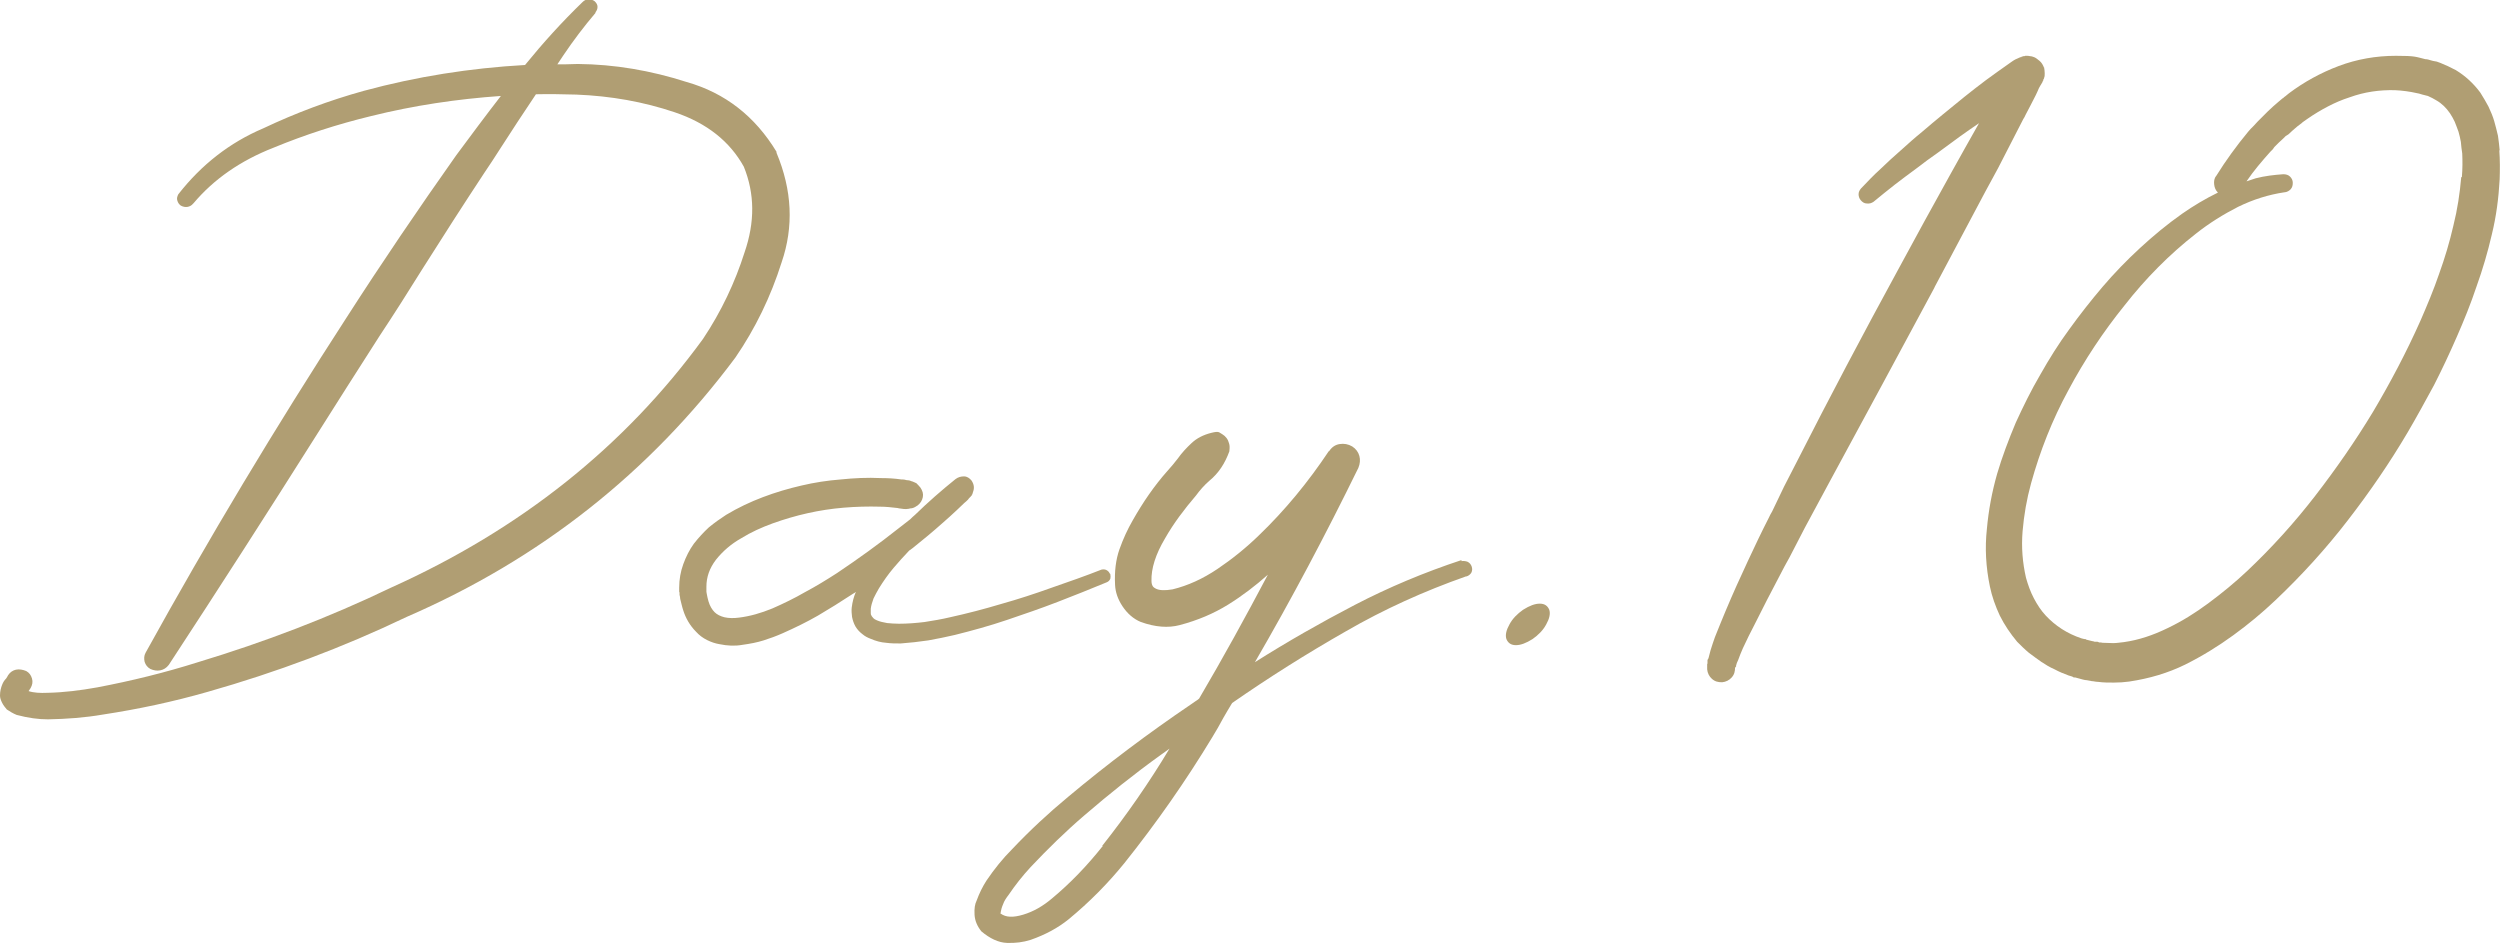 <?xml version="1.0" encoding="UTF-8"?>
<svg id="_レイヤー_1" xmlns="http://www.w3.org/2000/svg" version="1.1" viewBox="0 0 734.7 277.2">
  <!-- Generator: Adobe Illustrator 29.1.0, SVG Export Plug-In . SVG Version: 2.1.0 Build 142)  -->
  <defs>
    <style>
      .st0 {
        fill: #b09e73;
      }
    </style>
  </defs>
  <path class="st0" d="M228.2,44.9c4.6,11,5.1,21.7,1.5,32.2-3.2,10.1-7.7,19.4-13.6,28-25.2,33.8-57.4,59.2-96.6,76.2-18.8,9-38.3,16.3-58.4,22-10.1,2.9-20.4,5.1-30.9,6.7-5.2.9-10.6,1.3-16.1,1.4-2.8,0-5.8-.4-9.2-1.3-1-.4-2-1-2.9-1.6-.5-.6-1-1.2-1.4-2-.4-.8-.6-1.5-.6-2.1,0-1.3.3-2.3.6-3.1.3-.8.7-1.4,1.2-1.9.2-.3.4-.6.6-1,.6-.9,1.4-1.4,2.3-1.6,1-.2,2,0,3,.4.9.5,1.4,1.2,1.7,2.2s.1,1.9-.4,2.8l-.6.9h0c1.5.5,3.4.6,5.6.5,4.8-.1,9.6-.7,14.6-1.6,10-1.9,19.8-4.3,29.6-7.4,19.5-5.9,38.4-13.1,56.7-21.9,38-17.1,68.6-41.4,91.7-73.1,5.4-8.1,9.4-16.6,12.2-25.4,3.1-9,3-17.3-.2-25.2-4.1-7.4-10.8-12.8-20.3-16-9.2-3.1-18.8-4.8-28.9-5.2-4-.1-7.9-.2-11.9-.1-3.6,5.4-7.2,10.8-10.7,16.3-1.4,2.2-2.9,4.5-4.4,6.7-6.2,9.4-12.3,18.9-18.3,28.4-4.1,6.6-8.3,13.2-12.6,19.7-6.3,9.8-12.5,19.6-18.7,29.4-14.2,22.5-28.6,44.9-43.2,67.2-.7.9-1.5,1.4-2.5,1.6-1,.2-2,0-2.9-.4-.9-.5-1.4-1.2-1.7-2.1-.2-.9-.2-1.8.3-2.7,18.5-33.5,38.2-66.3,59-98.4,10.4-16.2,21.2-32.1,32.3-47.8,4.3-5.8,8.6-11.6,13.1-17.4-12.9.9-25.6,2.8-38.1,5.9-9.9,2.4-19.5,5.5-28.7,9.3-9.7,3.8-17.5,9.2-23.5,16.3l-.2.2c-.4.5-1,.8-1.6.9s-1.3,0-2-.4c-.5-.4-.8-.8-1-1.5-.2-.6,0-1.2.3-1.8,6.8-8.7,15.1-15.2,25-19.4,9.5-4.5,19.4-8.2,29.5-11,15.5-4.2,31.3-6.7,47.4-7.6,5.2-6.4,10.8-12.6,16.9-18.5.5-.5,1.1-.8,1.8-.8s1.3.2,1.8.6c.5.5.8,1,.8,1.6,0,.6-.2,1.1-.6,1.6v.2c-3.4,4-6.5,8.1-9.4,12.4-.6.9-1.2,1.8-1.8,2.7h2.4c1.2,0,2.4-.1,3.6-.1,10.8.1,21.4,1.9,32,5.3,11.3,3.2,20.1,10.1,26.4,20.5h0Z"/>
  <path class="st0" d="M326.3,168.7c.1.5.1,1,0,1.4-.2.4-.5.8-1,1-4.8,2-9.6,3.9-14.5,5.8-4.9,1.9-9.9,3.6-14.9,5.3-5,1.7-10.1,3.1-15.3,4.4-2.5.6-5.1,1.1-7.8,1.6-2.7.4-5.4.7-8.1.9-1.5,0-2.9,0-4.3-.2-1.5-.1-3-.5-4.6-1.2-.8-.3-1.6-.7-2.3-1.3-.8-.6-1.5-1.3-2.1-2.3-.5-.9-.8-1.8-1-2.8-.1-.9-.2-1.8-.1-2.7.2-1.7.6-3.2,1.2-4.6h0c0,0-.2,0-.3.2-.4.2-.7.4-1,.6-3.2,2.1-6.4,4.1-9.8,6.1-3.3,1.9-6.8,3.6-10.4,5.2-1.8.8-3.7,1.5-5.6,2.1s-4,1-6.2,1.3c-2.2.4-4.4.3-6.8-.2-1.2-.2-2.4-.6-3.6-1.2-1.2-.6-2.3-1.4-3.2-2.4-1.9-1.9-3.1-4.1-3.8-6.3-.4-1.2-.6-2.3-.9-3.4,0-.4-.1-.8-.2-1.2v-.5c0-.1,0-.3-.1-.4v-1.2c0-2.4.4-4.7,1.2-6.9.8-2.2,1.8-4.2,3.1-6,1.4-1.8,2.9-3.4,4.4-4.8,1.7-1.4,3.4-2.6,5.1-3.7,3.5-2.1,7.1-3.8,10.8-5.2,3.7-1.4,7.4-2.5,11.3-3.4,3.8-.9,7.7-1.5,11.6-1.8,3.9-.4,7.8-.6,11.8-.4,2,0,3.9.1,6,.4h.4c.4,0,.7.1,1.1.2.5,0,1,.1,1.4.3.5.1,1,.4,1.5.6.4.4.8.8,1.2,1.3.6.9.9,1.8.7,2.8-.2,1-.7,1.8-1.6,2.5,0,0-.1,0-.2.1l-.3.2c-.5.3-1,.5-1.5.5-.4.1-.9.2-1.3.2s-.9,0-1.3-.1c-.2,0-.5-.1-.8-.1-.1,0-.3-.1-.4-.1-1.7-.2-3.5-.4-5.2-.4-3.5-.1-7.1,0-10.7.3-7.2.6-14.1,2.2-20.8,4.6-3.3,1.2-6.4,2.6-9.3,4.4-3,1.7-5.4,3.8-7.4,6.3-1.9,2.5-2.8,5.1-2.8,7.9v1.5c0,.2.1.4.1.6.1.7.3,1.4.5,2.2.4,1.4,1.1,2.5,1.8,3.2s1.7,1.2,2.9,1.5c1.3.3,2.8.3,4.3.1,3.2-.4,6.4-1.3,9.8-2.7,3.2-1.4,6.5-3,9.6-4.8,3.2-1.7,6.3-3.6,9.4-5.6,6.1-4.1,12.1-8.4,17.9-13,1.2-.9,2.4-1.9,3.6-2.8.4-.4.9-.9,1.4-1.3,3.8-3.7,7.8-7.2,11.9-10.5.8-.6,1.6-.8,2.5-.8.9,0,1.6.5,2.2,1.2.8,1.2.9,2.3.4,3.5,0,.1,0,.2-.1.3,0,0,0,.1,0,.2,0,0,0,0-.2.2v.2c-.2.1-.3.2-.3.3l-.3.3c-.2.2-.4.4-.5.6-.4.4-.7.7-1.1,1-.7.7-1.5,1.4-2.2,2.1-1.4,1.3-2.8,2.6-4.2,3.8-2.8,2.5-5.7,4.9-8.7,7.3-.3.2-.5.4-.8.6-.1,0-.3.2-.4.3-1.5,1.6-3,3.2-4.5,5-1.6,1.9-3,3.9-4.3,6-.6,1-1.1,2-1.6,3-.4,1.1-.7,2.1-.8,3,0,.4,0,.8,0,1.2,0,.3,0,.5.2.8.1.3.4.5.6.8.2.2.5.4,1,.6.9.4,1.9.6,3,.8,1.1.1,2.2.2,3.5.2,2.5,0,5-.2,7.5-.5,2.5-.4,5-.8,7.5-1.4,5-1.1,10-2.4,15-3.9,5-1.4,9.9-3,14.9-4.8,4.9-1.7,9.8-3.4,14.6-5.3.5-.1,1-.1,1.4.1s.8.5,1,1h0Z"/>
  <path class="st0" d="M429.5,164.9c.6-.1,1.3,0,1.8.2.6.3,1,.8,1.2,1.4.2.6.2,1.2-.1,1.8-.3.5-.8.9-1.4,1.1h-.2c-12.2,4.3-24,9.6-35.4,16.2-11.4,6.5-22.5,13.5-33.3,21-.9,1.4-1.7,2.9-2.6,4.4-1,1.9-2.1,3.8-3.2,5.6-7.8,12.9-16.4,25.2-25.9,37.1-4.8,5.9-10.2,11.4-16.4,16.5-3.1,2.5-6.8,4.5-11.1,6-2.2.7-4.5,1-7,.9-2.5-.1-5-1.3-7.5-3.4-1.2-1.5-1.9-3.1-2-4.9s.1-3.1.6-4.1c.8-2.2,1.8-4.2,2.9-5.9,2.3-3.4,4.8-6.5,7.5-9.2,5.3-5.6,10.8-10.7,16.6-15.5,11.6-9.7,23.6-18.7,36-27.1.4-.3.9-.6,1.3-.9.4-.2.7-.5,1.1-.8,7-11.9,13.7-24.1,20.2-36.4-3.6,3.2-7.5,6.2-11.7,8.8s-8.9,4.6-14.2,6c-3.4.9-7.2.6-11.4-.9-2.2-.9-4-2.5-5.4-4.6-1.4-2.1-2.1-4.2-2.2-6.3-.2-3.9.2-7.4,1.3-10.5s2.4-5.9,3.9-8.5c3-5.3,6.3-10.1,10.1-14.4,1.1-1.2,2.1-2.4,3.1-3.7,1.2-1.7,2.6-3.2,4.1-4.6s3.4-2.4,5.8-3,2.2-.1,3.2.4c1,.6,1.7,1.5,2,2.7.2.6.2,1.3.1,2.1v.2c-1.3,3.6-3.2,6.5-5.9,8.7-1.5,1.3-2.8,2.8-3.9,4.3-3.5,4.1-6.6,8.2-9.1,12.6-2.8,4.7-4.1,8.9-4,12.5,0,.8.2,1.3.4,1.6s.5.5.9.7c1,.5,2.6.6,4.9.2,4.5-1.1,8.9-3.1,13.2-6,4.3-2.9,8.4-6.2,12.2-9.9,7.7-7.4,14.5-15.7,20.5-24.7h.1c.8-1.2,1.8-1.9,3.1-2.1,1.3-.2,2.5,0,3.7.7,1.1.7,1.8,1.7,2.1,2.8s.2,2.3-.3,3.5c-9.5,19.4-19.6,38.5-30.4,57.1,9.5-6,19.3-11.6,29.3-16.8,10-5.2,20.5-9.6,31.4-13.2h0ZM323.9,248.6c7.2-9.1,13.8-18.6,19.8-28.6-.9.6-1.7,1.3-2.5,1.8-7.8,5.6-15.3,11.6-22.5,17.8-5.6,4.8-10.8,9.9-15.8,15.2-2.5,2.7-4.6,5.4-6.5,8.2-.7.9-1.3,1.8-1.6,2.7-.4.9-.6,1.7-.7,2.3s-.1.8,0,.5c1.5,1.1,3.6,1.2,6.6.3,3-.9,5.8-2.5,8.5-4.8,5.4-4.5,10.3-9.6,14.9-15.4h0Z"/>
  <path class="st0" d="M452.5,177.4c1.4,0,2.3.6,2.8,1.8.4,1.2,0,2.7-.9,4.3-.9,1.7-2.3,3.1-4,4.3-1.9,1.2-3.5,1.8-4.9,1.8s-2.3-.6-2.8-1.8c-.4-1.2,0-2.7.9-4.3.9-1.7,2.3-3.1,4-4.3,1.9-1.2,3.5-1.8,4.9-1.8Z"/>
  <path class="st0" d="M600.7,19.7c.1.6.2,1.2.2,1.8,0,.6,0,1.1-.2,1.4v.2c-.1,0-.2.3-.2.3v.2c-.1,0-.3.6-.3.6-.4.6-.7,1.2-1,1.7h0c0,.1-.9,2-.9,2-1,2-2,3.9-3,5.8-.2.4-.4.9-.7,1.3-1.2,2.4-2.5,4.8-3.7,7.2l-3.7,7.2-3.8,7c-4.8,9.1-9.7,18.2-14.5,27.3-.2.3-.3.6-.5,1-10.1,18.8-20.2,37.5-30.4,56.3l-7.6,14.1c-1.5,2.9-3,5.8-4.5,8.7-1,1.8-2,3.6-2.9,5.4-2.5,4.7-4.9,9.4-7.3,14.2-1.2,2.3-2.4,4.7-3.5,7.1-.5,1.2-1,2.3-1.4,3.5-.3.6-.5,1.1-.6,1.6v.3c-.1,0-.2.2-.2.2v.2c0,0,0-.1-.1-.2,0,1.2-.2,2.1-1,3-.7.8-1.7,1.3-2.8,1.4-1.2,0-2.1-.2-3-1-.8-.7-1.3-1.7-1.4-2.8v-1.5c.1,0,.1-.5.1-.5v-.8c.1,0,.3-.5.3-.5.2-.8.4-1.6.6-2.3.4-1.4.9-2.7,1.3-3.9,1-2.6,2.1-5.1,3.1-7.6,2.1-5,4.3-9.9,6.6-14.8,2-4.3,4-8.5,6.1-12.6.3-.6.6-1.3,1-1.9l3.5-7.3,3.7-7.2c9.7-19.1,19.7-38,29.9-56.7,5.1-9.4,10.2-18.8,15.4-28.1,2.8-5,5.5-9.9,8.3-14.8-1.9,1.3-3.8,2.6-5.6,3.9l-6.4,4.7c-2.2,1.5-4.3,3.1-6.4,4.7-2.2,1.6-4.3,3.2-6.4,4.8-2.1,1.7-4.2,3.3-6.2,5-.6.4-1.2.6-2,.5-.7,0-1.3-.4-1.8-1-.4-.5-.6-1.1-.6-1.7,0-.7.3-1.2.7-1.7,1.9-2,3.8-4,5.8-5.8,2-1.9,3.9-3.7,6-5.5,2-1.8,4-3.6,6.1-5.3,2-1.7,4.1-3.5,6.2-5.2,4.1-3.4,8.3-6.8,12.7-10.1,2.2-1.6,4.4-3.2,6.7-4.8.6-.4,1.2-.9,2-1.3.1,0,.4-.2.7-.3,0,0,.2-.1.4-.2h.1c0-.1.2-.1.2-.1h.2c.1-.2.3-.2.4-.2,0,0,.2-.1.3-.1h.3c0,0,.1-.1.2-.1h.5c.2,0,.5,0,.9.1.3,0,.7.1,1.2.3s1,.6,1.6,1.1c.6.5,1,1.2,1.3,2h0Z"/>
  <path class="st0" d="M734.5,44.2c.2,2.8.2,5.6.1,8.5-.3,5.5-1,10.9-2.3,16.2-1.2,5.2-2.7,10.3-4.5,15.3-1.7,5.1-3.7,10-5.8,14.8-2.1,4.8-4.3,9.5-6.7,14.2-2.5,4.6-5,9.2-7.7,13.8-5.3,9-11.2,17.6-17.7,26-6.4,8.3-13.5,16.1-21.2,23.4-3.9,3.7-8,7.1-12.4,10.3-4.4,3.2-9.1,6.1-14.1,8.6-5.1,2.5-10.5,4.1-16.5,5-1.5.2-2.9.3-4.5.3s-3,0-4.5-.2c-.5,0-1-.1-1.6-.2-.2,0-.4,0-.7-.1l-1.1-.2c-.4,0-.8-.1-1.2-.2l-1.1-.3-1.1-.3h-.5c0-.1-.5-.3-.5-.3l-1-.3c-1.4-.5-2.8-1.1-4.1-1.8-1.4-.6-2.7-1.4-3.9-2.2-1.3-.9-2.5-1.8-3.7-2.7-1.2-1-2.3-2.1-3.4-3.2-2-2.4-3.7-4.9-5.1-7.7-1.3-2.8-2.3-5.6-2.9-8.5-1.2-5.8-1.5-11.4-.9-16.9.5-5.6,1.5-10.9,3-16.2,1.5-5.1,3.4-10.1,5.5-15.1,2.2-4.8,4.5-9.5,7.2-14.1,2.6-4.6,5.4-9.1,8.5-13.3,3.1-4.3,6.4-8.5,9.8-12.5,3.5-4.1,7.1-7.8,11-11.4,3.9-3.6,8-7,12.4-10.1,3.3-2.3,6.8-4.4,10.5-6.2-.7-.7-1-1.5-1.1-2.4-.1-.9,0-1.8.6-2.5,2.8-4.5,6-8.9,9.4-13l.7-.8.8-.8,1.3-1.4,1.5-1.5.7-.7.8-.8,1.5-1.4,1.5-1.3c.4-.4.9-.7,1.3-1.1.1,0,.2-.1.3-.2.1-.1.3-.3.5-.4.4-.3.7-.6,1.1-.9,4.4-3.3,9.3-6,14.6-8,5.3-2,11-3,16.8-3s5.8.3,8.7,1c.2,0,.5,0,.8.1.4.1.9.3,1.4.4l1.1.2,1.1.4c1.5.6,3,1.3,4.5,2.1,2.8,1.7,5.2,3.9,7.2,6.6.9,1.4,1.7,2.8,2.4,4.1.7,1.5,1.3,2.9,1.7,4.3.4,1.5.8,2.9,1.1,4.3.2,1.5.4,2.9.5,4.3h0ZM723.5,52c.2-2.4.2-4.7.1-6.9-.2-1.2-.3-2.3-.4-3.4-.2-1-.4-2-.7-3-.4-1-.7-2-1.1-2.9-.4-.9-.9-1.7-1.4-2.5-1.1-1.6-2.4-2.9-4-3.8-.8-.5-1.6-.9-2.5-1.3l-.8-.2-.8-.2c-.3-.1-.6-.2-1-.3-.2,0-.3-.1-.5-.1-2.2-.5-4.4-.8-6.6-.9-4.5-.1-8.9.5-13.3,2.1-2.2.7-4.3,1.6-6.4,2.7-2.1,1.1-4.1,2.3-6.1,3.7-.3.2-.6.4-1,.7-.2.2-.3.2-.4.3,0,0-.2.2-.2.2-.4.3-.8.6-1.2.9l-1.4,1.2-1.3,1.2-.8.5-.7.7-1.3,1.2-1.3,1.3-.5.7-.7.7c-2.5,2.8-4.9,5.6-7,8.7.9-.3,1.8-.6,2.7-.9,2.7-.7,5.4-1,8.1-1.2.8,0,1.5.2,2,.7.5.5.8,1.1.8,1.8,0,.7-.1,1.3-.6,1.9-.5.5-1,.8-1.7.9h-.1c-4.7.7-9.2,2.1-13.7,4.3-4.3,2.2-8.5,4.8-12.4,7.9-7.8,6.1-14.8,13.2-20.9,21-6.3,7.8-11.8,16.1-16.5,24.9-4.8,8.8-8.4,18-11,27.4-1.3,4.7-2.1,9.4-2.5,14.1-.4,4.8,0,9.3,1,13.7.6,2.1,1.3,4.1,2.3,6s2.1,3.6,3.5,5.1c2.8,3,6.3,5.3,10.5,6.7l.8.2h.4c0,.1.3.2.3.2l.8.2.8.2c.2,0,.5.1.8.2h.8c.2.1.4.1.5.2.4,0,.7,0,1,.1,1,0,2.1.1,3.1.1,1.1,0,2.2-.2,3.2-.3,4.3-.6,8.5-2,12.8-4.1,4.2-2,8.2-4.5,12.1-7.4s7.7-6,11.3-9.4c7.2-6.8,13.9-14.2,20-22.1,6.1-7.9,11.8-16.1,17-24.7,5.1-8.6,9.8-17.5,13.9-26.7,2-4.6,3.9-9.1,5.5-13.8,1.7-4.7,3.1-9.4,4.2-14.2,1.2-4.8,1.9-9.5,2.3-14.2h0Z"/>
</svg>